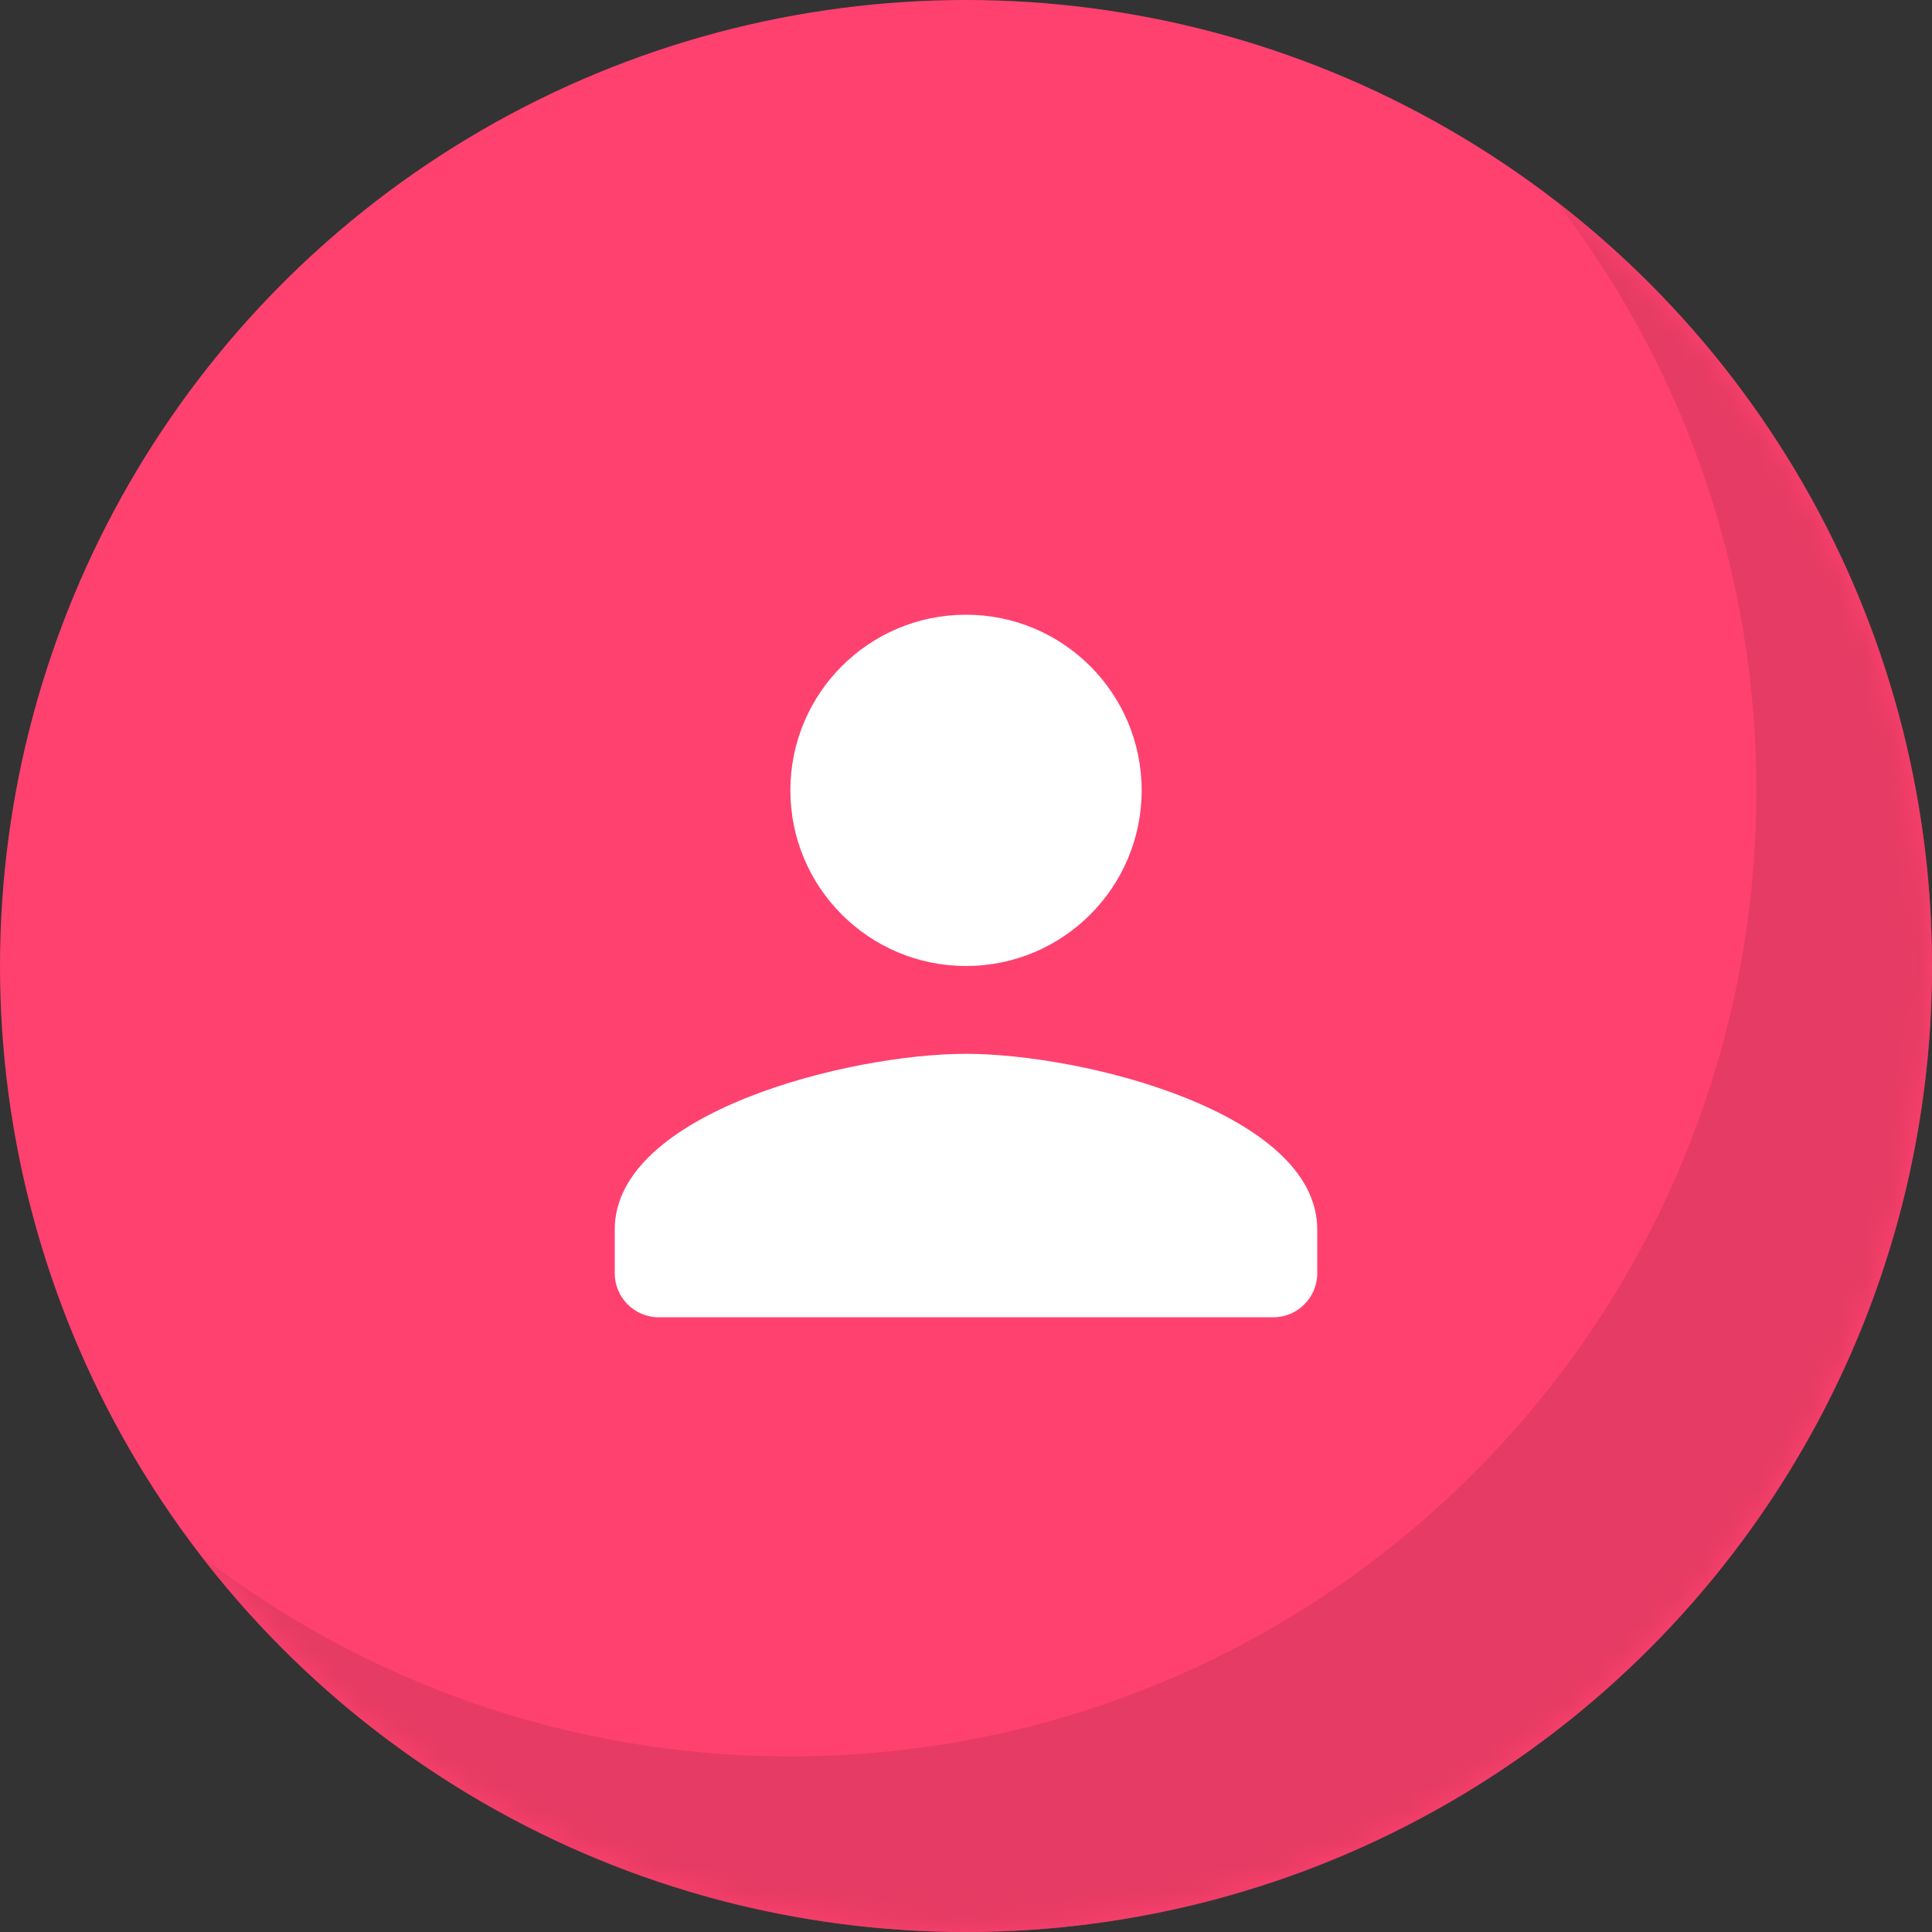 <svg height="72" viewBox="0 0 72 72" width="72" xmlns="http://www.w3.org/2000/svg" xmlns:xlink="http://www.w3.org/1999/xlink"><rect x="0" y="0" width="72" height="72" fill="#333333" stroke="none"/><defs><circle id="a" cx="36" cy="36" r="36"/><mask id="b" fill="#fff"><use fill="#fff" fill-rule="evenodd" xlink:href="#a"/></mask></defs><g fill="none" fill-rule="evenodd"><use fill="#ff416f" xlink:href="#a"/><path d="m57.973 7.481c8.531 6.583 14.027 16.91 14.027 28.519 0 19.882-16.118 36-36 36-11.61 0-21.936-5.496-28.519-14.027 6.08 4.691 13.7 7.482 21.974 7.482 19.882 0 36-16.118 36-36 0-8.152-2.71-15.671-7.277-21.706z" fill="#e63b64" mask="url(#b)"/><g fill="#fff" fill-rule="nonzero" mask="url(#b)"><path d="m19.636 19.636c3.617 0 6.546-2.929 6.546-6.545s-2.93-6.546-6.546-6.546-6.545 2.93-6.545 6.546 2.929 6.545 6.545 6.545zm0 3.273c-4.369 0-13.09 2.193-13.09 6.546v1.636c0 .9.736 1.636 1.636 1.636h22.908c.9 0 1.636-.736 1.636-1.636v-1.636c0-4.353-8.722-6.546-13.09-6.546z" transform="translate(16.364 16.364)"/></g></g></svg>
